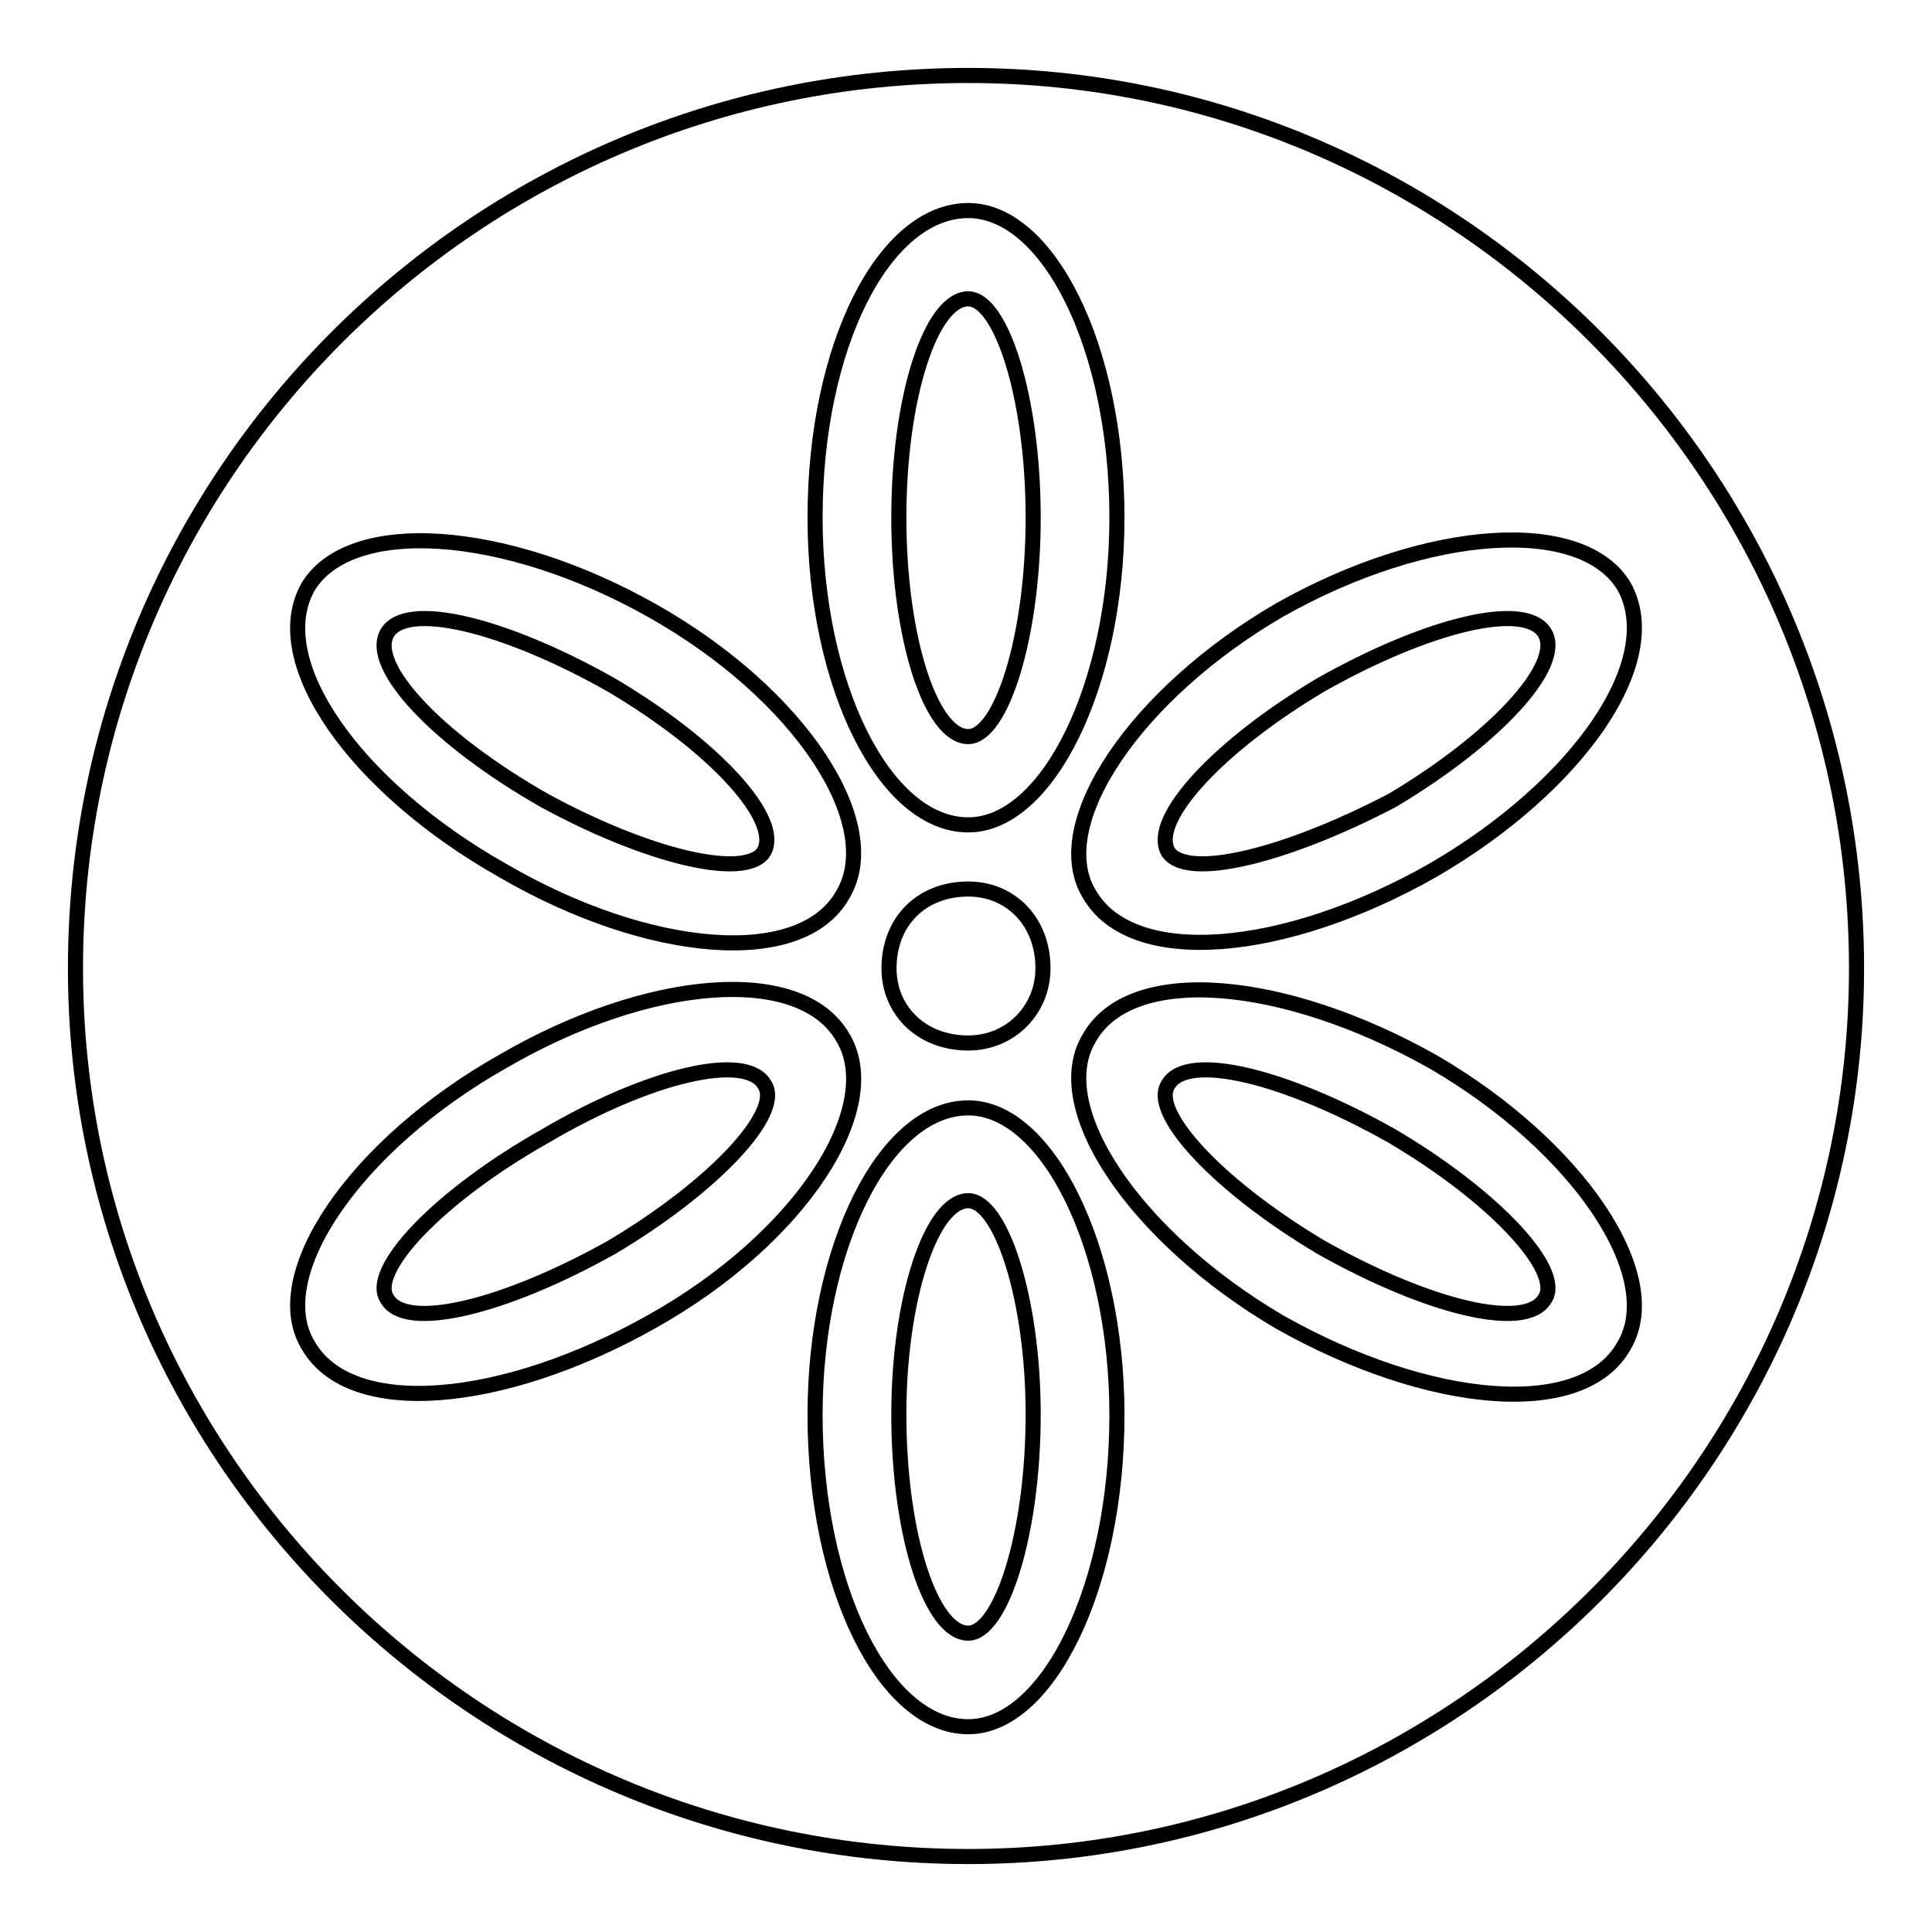<?xml version="1.0" encoding="utf-8"?>
<!-- Svg Vector Icons : http://www.onlinewebfonts.com/icon -->
<!DOCTYPE svg PUBLIC "-//W3C//DTD SVG 1.1//EN" "http://www.w3.org/Graphics/SVG/1.1/DTD/svg11.dtd">
<svg version="1.1" xmlns="http://www.w3.org/2000/svg" xmlns:xlink="http://www.w3.org/1999/xlink" x="0px" y="0px" viewBox="0 0 256 256" enable-background="new 0 0 256 256" xml:space="preserve">
<g> <path stroke-width="2" fill-opacity="0" stroke="#000000"  d="M138.2,128.3c0,5.5-4.3,9.9-9.9,9.9c-6.2,0-10.5-4.3-10.5-9.9c0-6.2,4.3-10.5,10.5-10.5 C133.9,117.8,138.2,122.1,138.2,128.3z M246,128.3C246,63,193,10,128.3,10C63,10,10,63,10,128.3C10,193,63,246,128.3,246 C193,246,246,193,246,128.3z M128.3,39.6c4.3,0,8.6,12.9,8.6,29c0,16-4.3,29-8.6,29c-4.9,0-9.2-12.9-9.2-29 C119.1,52.5,123.4,39.6,128.3,39.6z M128.3,27.9c10.5,0,19.7,17.9,19.7,40.7c0,22.2-9.2,40.7-19.7,40.7 c-11.1,0-20.3-18.5-20.3-40.7C108,45.7,117.2,27.9,128.3,27.9z M128.3,159.1c4.3,0,8.6,12.9,8.6,28.3c0,16-4.3,29-8.6,29 c-4.9,0-9.2-12.9-9.2-29C119.1,172.1,123.4,159.1,128.3,159.1z M128.3,146.8c10.5,0,19.7,18.5,19.7,40.7c0,22.8-9.2,41.3-19.7,41.3 c-11.1,0-20.3-18.5-20.3-41.3C108,165.3,117.2,146.8,128.3,146.8z M51.3,83.9c2.5-4.3,15.4-1.2,29.6,6.8 c13.6,8,22.8,17.9,20.3,22.2c-2.5,3.7-15.4,0.6-29-6.8C58.1,98.1,48.8,88.3,51.3,83.9z M40.8,77.8c5.5-9.2,25.9-8,45.6,3.1 c19.7,11.1,30.8,28.3,25.3,37.6c-5.5,9.9-25.9,8-45-3.1C47,104.3,35.3,87.6,40.8,77.8z M154.8,143.7c2.5-4.3,15.4-1.2,29.6,6.8 c13.6,8,22.8,17.9,20.3,21.6c-2.5,4.3-15.4,1.2-29.6-6.8C161.6,157.3,152.3,147.4,154.8,143.7z M144.3,137.6 c5.5-9.9,25.9-8,45.6,3.1c19.1,11.1,30.8,28.3,25.3,37.6c-5.5,9.9-25.9,8-45.6-3.1C150.5,164,138.8,146.8,144.3,137.6z M51.3,172.1 c-2.5-3.7,6.8-13.6,21-21.6c13.6-8,26.5-11.1,29-6.8c2.5,3.7-6.8,13.6-20.3,21.6C66.7,173.3,53.7,176.4,51.3,172.1z M40.8,178.2 c-5.5-9.2,6.2-26.5,25.9-37.6c19.1-11.1,39.4-12.9,45-3.1c5.5,9.2-5.5,26.5-25.3,37.6C66.7,186.2,46.4,188.1,40.8,178.2L40.8,178.2 z M154.8,112.9c-2.5-4.3,6.8-14.2,20.3-22.2c14.2-8,27.1-11.1,29.6-6.8c2.5,4.3-6.8,14.2-20.3,22.2 C170.2,113.5,157.3,116.6,154.8,112.9L154.8,112.9z M144.3,118.4c-5.5-9.2,6.2-26.5,25.3-37.6c19.7-11.1,40.1-12.3,45.6-3.1 c5.5,9.9-6.2,26.5-25.3,37.6C170.2,126.5,149.9,128.3,144.3,118.4L144.3,118.4z"/></g>
</svg>